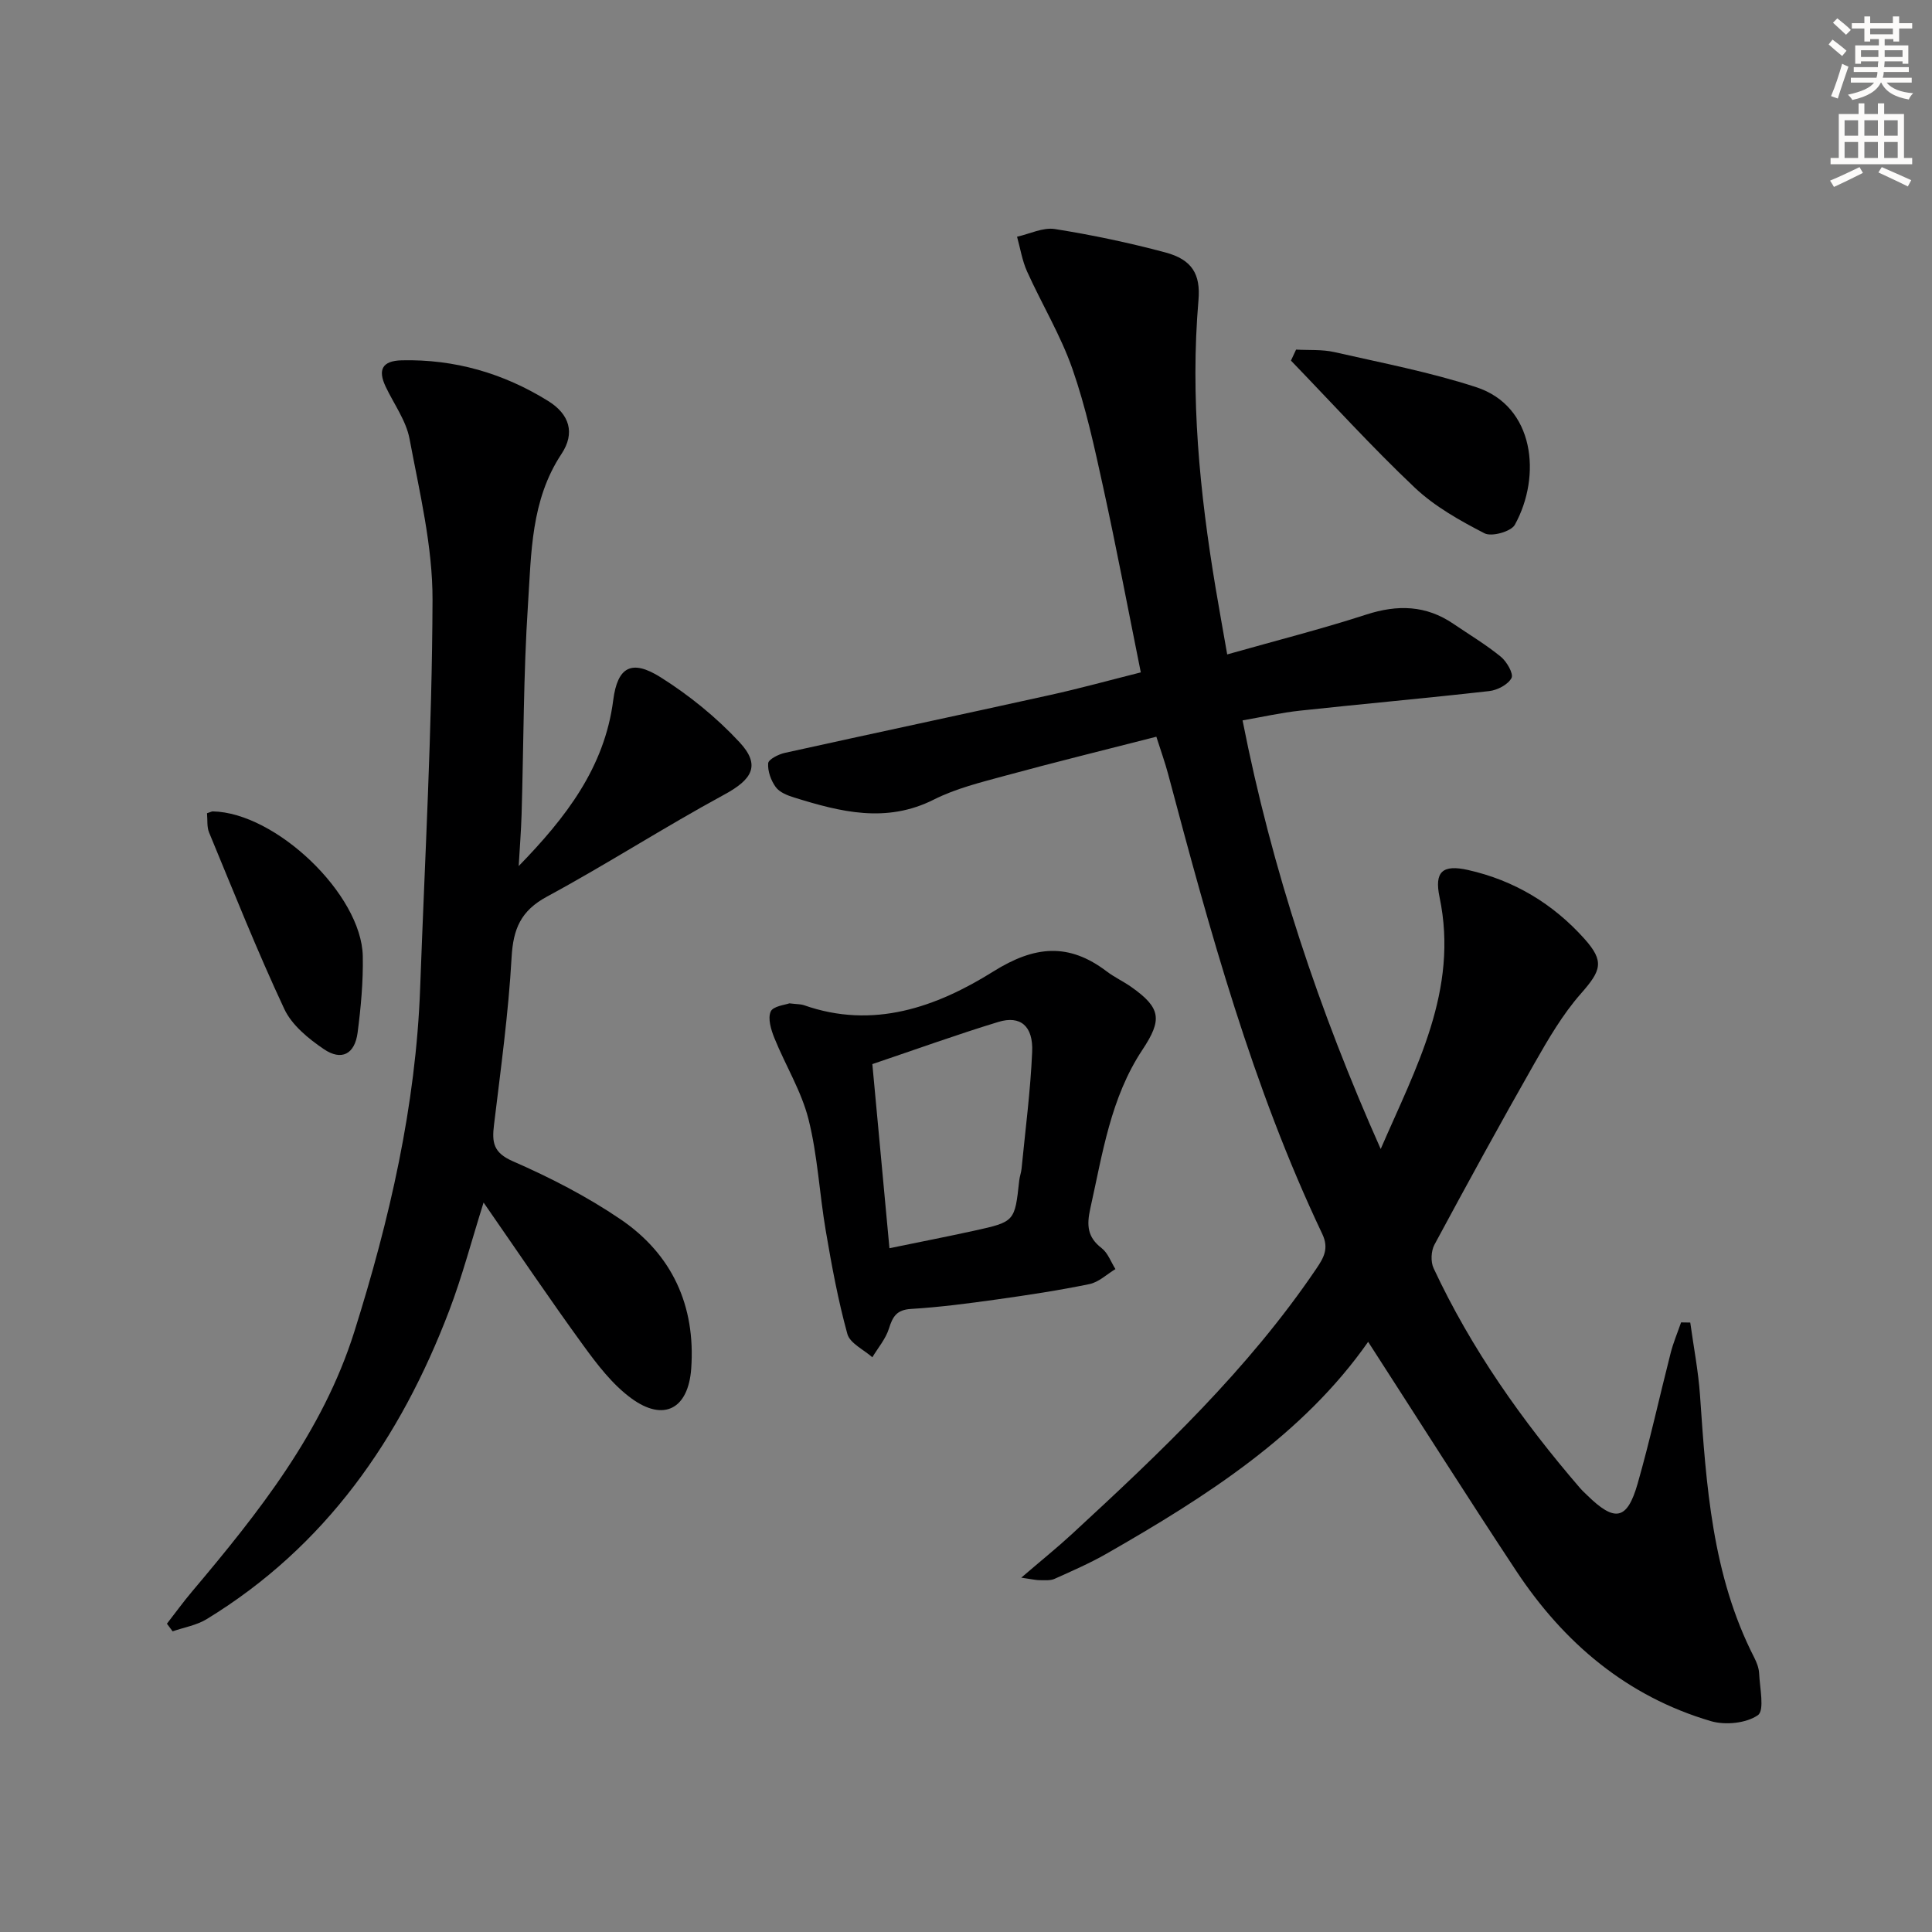 <svg enable-background="new 0 0 400 400" viewBox="0 0 400 400" xmlns="http://www.w3.org/2000/svg"><rect x="0" y="0" width="400" height="400" fill="#808080" stroke="none"/><g fill="#000001"><path d="m211.44 326.64c4.25-3.65 7.45-6.22 10.46-9 18.37-16.94 36.51-34.1 50.63-54.97 1.53-2.26 2.66-4.18 1.23-7.2-14.46-30.44-23.29-62.79-31.91-95.2-.63-2.37-1.47-4.69-2.44-7.74-10.66 2.73-21.09 5.29-31.44 8.11-4.96 1.35-10.08 2.61-14.62 4.9-9.86 4.97-19.34 2.56-28.92-.42-1.39-.43-3.03-1.07-3.82-2.16-.99-1.36-1.69-3.31-1.57-4.93.06-.81 2.13-1.86 3.43-2.15 18.31-4.05 36.65-7.94 54.96-11.99 6.12-1.35 12.16-3.02 18.76-4.68-2.62-13-5.02-25.69-7.78-38.3-1.81-8.26-3.6-16.59-6.38-24.54-2.43-6.96-6.33-13.39-9.38-20.15-1.02-2.26-1.41-4.8-2.08-7.21 2.62-.58 5.37-1.98 7.83-1.59 7.69 1.22 15.34 2.83 22.86 4.84 5.57 1.48 7.33 4.53 6.87 9.89-1.71 20.02.25 39.81 3.54 59.53.73 4.34 1.51 8.68 2.41 13.81 10.09-2.86 19.54-5.25 28.79-8.25 6.48-2.1 12.37-1.95 18.05 1.92 3.29 2.24 6.74 4.3 9.81 6.81 1.23 1 2.68 3.53 2.21 4.41-.72 1.36-2.92 2.51-4.61 2.7-13.04 1.48-26.11 2.64-39.15 4.05-3.92.42-7.79 1.3-11.92 2.02 6.09 30.98 15.89 60.22 28.6 88.74 7.23-16.73 16.23-32.87 12.18-52.16-1.1-5.26.62-6.79 5.89-5.61 9.54 2.14 17.59 6.98 24.09 14.23 4.22 4.71 3.5 6.58-.72 11.38-3.78 4.29-6.74 9.39-9.59 14.39-7.08 12.43-13.94 24.98-20.72 37.57-.71 1.31-.81 3.55-.18 4.88 7.8 16.71 18.34 31.62 30.34 45.54.43.5.93.95 1.41 1.42 5.77 5.67 8.32 5.24 10.5-2.38 2.55-8.93 4.53-18.02 6.83-27.02.55-2.16 1.43-4.23 2.16-6.34.63.01 1.26.02 1.9.03.69 5.03 1.67 10.03 2.02 15.08 1.29 18.6 2.48 37.19 11.21 54.25.52 1.02.98 2.19 1.03 3.31.13 3 1.16 7.66-.26 8.65-2.42 1.68-6.75 2.11-9.74 1.23-17.35-5.11-30.41-16.17-40.26-31.05-10.33-15.62-20.34-31.45-30.69-47.48-13.44 19.22-33.44 32.01-54.17 43.87-3.45 1.97-7.12 3.57-10.75 5.2-.86.39-1.97.28-2.96.28-.76.02-1.52-.17-3.94-.52z"/><path d="m107.39 179.31c9.72-9.99 17.78-20.37 19.57-34.34.89-6.95 3.84-8.51 9.81-4.75 5.94 3.74 11.58 8.32 16.35 13.46 4.44 4.78 2.6 7.71-3.16 10.83-12.41 6.73-24.3 14.41-36.71 21.12-5.43 2.93-7 6.69-7.33 12.58-.65 11.59-2.25 23.13-3.64 34.66-.44 3.61-.19 5.77 3.89 7.55 7.72 3.37 15.34 7.29 22.3 12.02 10.69 7.26 15.56 17.9 14.64 30.9-.6 8.36-5.68 11.09-12.4 6.17-3.91-2.86-7.06-6.99-9.96-10.98-6.92-9.51-13.49-19.27-20.63-29.56-2.51 7.98-4.43 15.33-7.12 22.39-10.09 26.47-25.57 48.83-50.22 63.87-2.08 1.27-4.68 1.7-7.04 2.52-.39-.53-.78-1.05-1.18-1.58 1.73-2.22 3.38-4.51 5.2-6.66 13.77-16.33 27.05-33.02 33.6-53.8 7.3-23.18 12.74-46.76 13.63-71.18.97-26.76 2.47-53.52 2.56-80.28.04-11.14-2.69-22.34-4.76-33.4-.71-3.77-3.24-7.2-4.94-10.79-1.67-3.52-.71-5.36 3.32-5.46 10.96-.26 21.07 2.68 30.32 8.42 4.44 2.76 5.62 6.65 2.76 10.96-6.36 9.6-6.24 20.56-6.94 31.22-.95 14.44-.89 28.94-1.32 43.41-.11 3.57-.4 7.14-.6 10.7z"/><path d="m163.43 207.73c1.66.2 2.36.16 2.98.37 14.38 5.08 27.47.4 39.24-6.96 8.58-5.37 15.63-5.99 23.51 0 1.58 1.2 3.43 2.05 5.06 3.2 6.15 4.34 6.45 6.76 2.31 13-6.6 9.94-8.26 21.52-10.79 32.84-.78 3.51-.62 5.96 2.35 8.24 1.29 1 1.92 2.86 2.85 4.33-1.78 1.07-3.44 2.7-5.36 3.1-6.33 1.31-12.75 2.28-19.16 3.18-5.91.83-11.85 1.61-17.8 1.97-2.99.18-3.8 1.59-4.58 4.08-.67 2.13-2.25 3.96-3.43 5.93-1.79-1.59-4.63-2.89-5.17-4.82-1.93-7-3.25-14.18-4.47-21.35-1.32-7.69-1.68-15.59-3.58-23.12-1.47-5.82-4.78-11.16-7.06-16.8-.69-1.72-1.4-4.02-.77-5.48.49-1.14 3.04-1.39 3.87-1.71zm20.72 50.7c6.27-1.29 11.91-2.39 17.52-3.62 8.45-1.86 8.43-1.9 9.35-10.4.09-.82.4-1.61.48-2.43.79-8.07 1.85-16.13 2.2-24.22.23-5.35-2.45-7.57-7-6.18-8.66 2.64-17.19 5.73-26.09 8.73 1.18 12.68 2.31 24.86 3.54 38.12z"/><path d="m268.34 72.38c2.65.15 5.39-.06 7.94.52 9.83 2.24 19.79 4.14 29.35 7.26 12.12 3.95 13.56 18.43 8 28.49-.78 1.41-4.79 2.53-6.27 1.77-5.1-2.63-10.31-5.55-14.44-9.45-8.89-8.41-17.13-17.5-25.64-26.31.35-.76.71-1.52 1.06-2.28z"/><path d="m42.86 168.37c.86-.29 1.01-.38 1.16-.38 13.06.23 30.84 17.17 31.09 29.97.1 5.27-.39 10.59-1.07 15.83-.58 4.46-3.33 5.92-7.01 3.41-3.18-2.16-6.61-4.96-8.17-8.3-5.61-11.99-10.51-24.32-15.58-36.56-.47-1.14-.29-2.54-.42-3.97z"/></g><path d="m378.6 9.2.8-1c.9.7 1.9 1.4 2.9 2.3l-.9 1.1c-1.1-.9-2-1.7-2.8-2.4zm.5 10.7c.9-2.1 1.6-4.3 2.3-6.7.4.2.8.4 1.3.6-.7 2.1-1.5 4.3-2.2 6.6zm.4-15.2.9-.9c1 .8 2 1.6 2.8 2.4l-1 1c-1-.9-1.9-1.8-2.7-2.5zm12.5-1.3h1.2v1.4h2.7v1.1h-2.7v2.7h-1.2v-.5h-1.8v1.3h4.9v3.8h-1.2v-.5h-3.7c0 .4-.1.9-.1 1.2h5.1v1h-5.2c0 .5-.1.9-.2 1.2h6v1h-5.2c1.1 1.3 2.9 2 5.5 2.2-.4.4-.7.8-.9 1.3-2.9-.5-4.8-1.6-5.7-3.5h-.1c-.8 1.7-2.7 2.9-5.9 3.6-.2-.4-.6-.8-.9-1.1 2.8-.6 4.6-1.4 5.4-2.5h-4.8v-1h5.3c.1-.3.2-.7.2-1.2h-4.9v-1h5c0-.4 0-.8.1-1.2h-3.6v.5h-1.2v-3.8h4.9v-1.3h-1.8v.5h-1.2v-2.7h-2.6v-1.1h2.6v-1.4h1.2v1.4h4.7v-1.4zm-6.7 8.4h3.6c0-.4 0-.9 0-1.4h-3.6zm1.9-4.7h4.7v-1.2h-4.7zm6.7 3.3h-3.7v1.4h3.7z" fill="#fcfbfa"/><path d="m384.7 21.4h1.3v2.2h2.8v-2.2h1.3v2.2h4.1v9.1h1.7v1.3h-16.9v-1.3h1.7v-9.1h4.1v-2.2zm.3 13.2.7 1.2c-1.8.9-3.8 1.9-6 2.9-.2-.4-.5-.8-.8-1.3 2.4-1 4.4-2 6.1-2.8zm-3.1-6.5h2.8v-3.2h-2.8zm0 4.6h2.8v-3.3h-2.8zm4.1-4.6h2.8v-3.2h-2.8zm0 4.6h2.8v-3.3h-2.8zm3.6 1.9c2.1.9 4.1 1.8 6.1 2.7l-.7 1.3c-2.2-1.1-4.2-2-6.1-2.9zm3.3-9.7h-2.8v3.2h2.8zm-2.8 7.8h2.8v-3.3h-2.8z" fill="#fcfbfa"/></svg>
